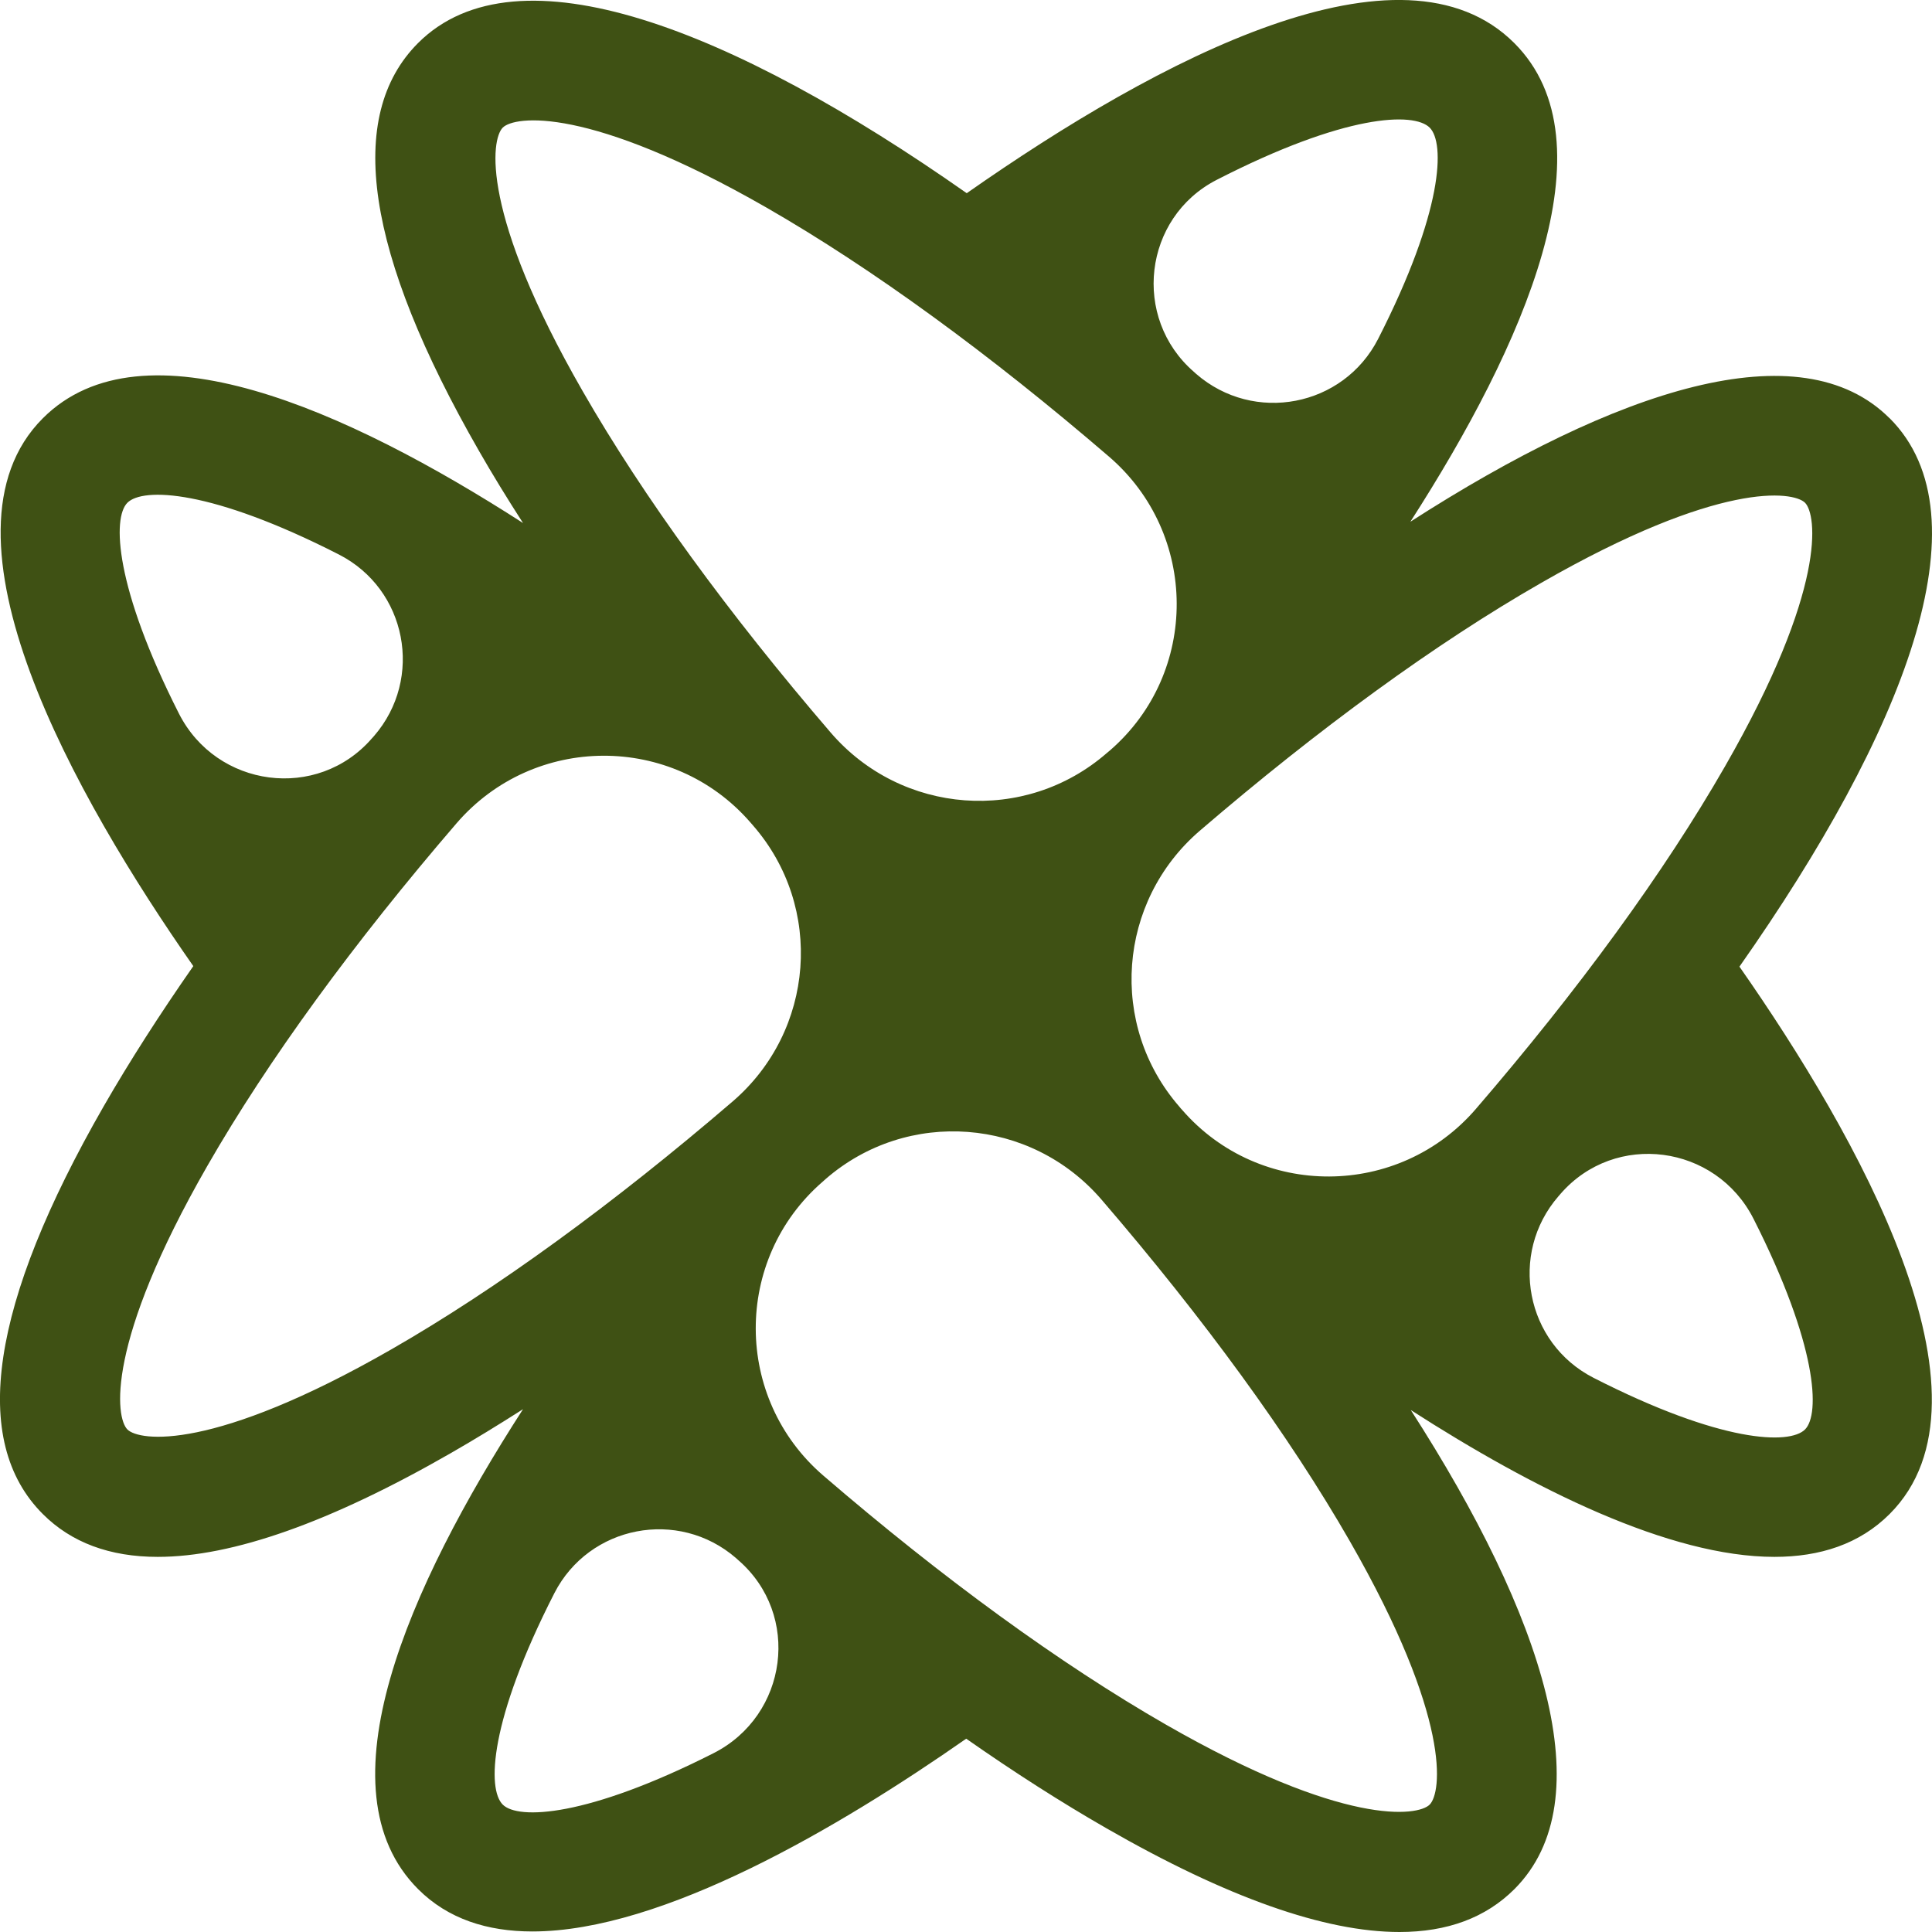 <svg width="18" height="18" viewBox="0 0 18 18" fill="none" xmlns="http://www.w3.org/2000/svg">
<path d="M17.605 3.897C16.774 3.066 15.065 3.623 13.14 4.861C14.195 3.221 15.037 1.329 14.108 0.401C13.063 -0.643 10.809 0.538 9.007 1.8C6.825 0.269 4.819 -0.522 3.895 0.401C3.215 1.082 3.406 2.36 4.462 4.2C4.588 4.42 4.726 4.645 4.873 4.873C3.23 3.815 1.33 2.966 0.399 3.897C-0.687 4.983 0.707 7.435 1.801 9.001C1.488 9.45 1.207 9.888 0.966 10.307C-0.091 12.148 -0.282 13.426 0.399 14.106C0.665 14.372 1.023 14.505 1.47 14.505C2.166 14.505 3.078 14.183 4.199 13.539C4.419 13.413 4.644 13.275 4.873 13.129C3.805 14.784 2.967 16.673 3.896 17.601C4.174 17.879 4.541 17.995 4.96 17.995C6.173 17.995 7.819 17.025 9.002 16.199C9.451 16.513 9.889 16.793 10.309 17.034C11.43 17.678 12.342 18 13.038 18C13.485 18 13.842 17.867 14.109 17.601C14.94 16.77 14.382 15.061 13.144 13.137C14.288 13.873 15.555 14.505 16.532 14.505C16.956 14.505 17.325 14.386 17.605 14.106C18.691 13.021 17.3 10.572 16.206 9.006C17.738 6.825 18.529 4.819 17.605 3.896L17.605 3.897ZM16.817 4.684C16.926 4.794 17.025 5.48 16.071 7.141C15.506 8.126 14.708 9.22 13.751 10.331C13.032 11.166 11.737 11.173 11.014 10.341C11.005 10.332 10.997 10.322 10.989 10.312C10.325 9.551 10.412 8.399 11.178 7.74C12.287 6.788 13.377 5.993 14.36 5.43C16.02 4.477 16.707 4.575 16.817 4.684ZM13.32 1.189C13.464 1.333 13.447 1.967 12.84 3.157C12.516 3.791 11.683 3.951 11.145 3.484C11.138 3.478 11.131 3.471 11.124 3.465C10.543 2.962 10.652 2.027 11.335 1.676C12.533 1.061 13.172 1.042 13.32 1.189ZM4.684 1.189C4.793 1.08 5.48 0.981 7.141 1.934C8.126 2.5 9.22 3.298 10.332 4.254C11.168 4.973 11.175 6.267 10.343 6.99C10.333 6.998 10.323 7.007 10.313 7.015C9.551 7.679 8.399 7.591 7.74 6.826C6.788 5.718 5.993 4.628 5.429 3.645C4.475 1.985 4.574 1.299 4.684 1.189ZM1.187 4.684C1.331 4.54 1.966 4.558 3.157 5.166C3.79 5.489 3.95 6.32 3.485 6.857C3.479 6.864 3.472 6.871 3.466 6.878C2.957 7.466 2.018 7.34 1.667 6.648C1.07 5.47 1.045 4.826 1.187 4.684ZM3.644 12.573C1.983 13.526 1.297 13.428 1.187 13.318C1.077 13.208 0.979 12.522 1.932 10.862C2.498 9.876 3.296 8.783 4.253 7.671C4.973 6.835 6.268 6.83 6.991 7.662C7 7.672 7.008 7.682 7.017 7.692C7.679 8.453 7.591 9.604 6.826 10.262C5.717 11.214 4.627 12.009 3.644 12.573ZM4.684 16.813C4.538 16.668 4.557 16.033 5.165 14.843C5.489 14.211 6.32 14.051 6.857 14.516C6.864 14.523 6.871 14.529 6.878 14.535C7.466 15.044 7.341 15.982 6.648 16.334C5.47 16.931 4.827 16.956 4.684 16.813L4.684 16.813ZM13.32 16.813C13.211 16.923 12.524 17.021 10.863 16.068C9.877 15.502 8.783 14.705 7.671 13.748C6.835 13.029 6.83 11.734 7.663 11.011C7.673 11.002 7.682 10.994 7.692 10.985C8.454 10.323 9.605 10.412 10.263 11.177C11.216 12.285 12.011 13.375 12.575 14.357C13.528 16.017 13.43 16.703 13.32 16.813ZM16.817 13.318C16.673 13.462 16.038 13.445 14.847 12.837C14.213 12.513 14.054 11.682 14.52 11.145C14.527 11.138 14.533 11.13 14.539 11.123C15.048 10.537 15.986 10.663 16.337 11.355C16.934 12.533 16.959 13.176 16.817 13.318Z" fill="#3F5114"/>
</svg>
